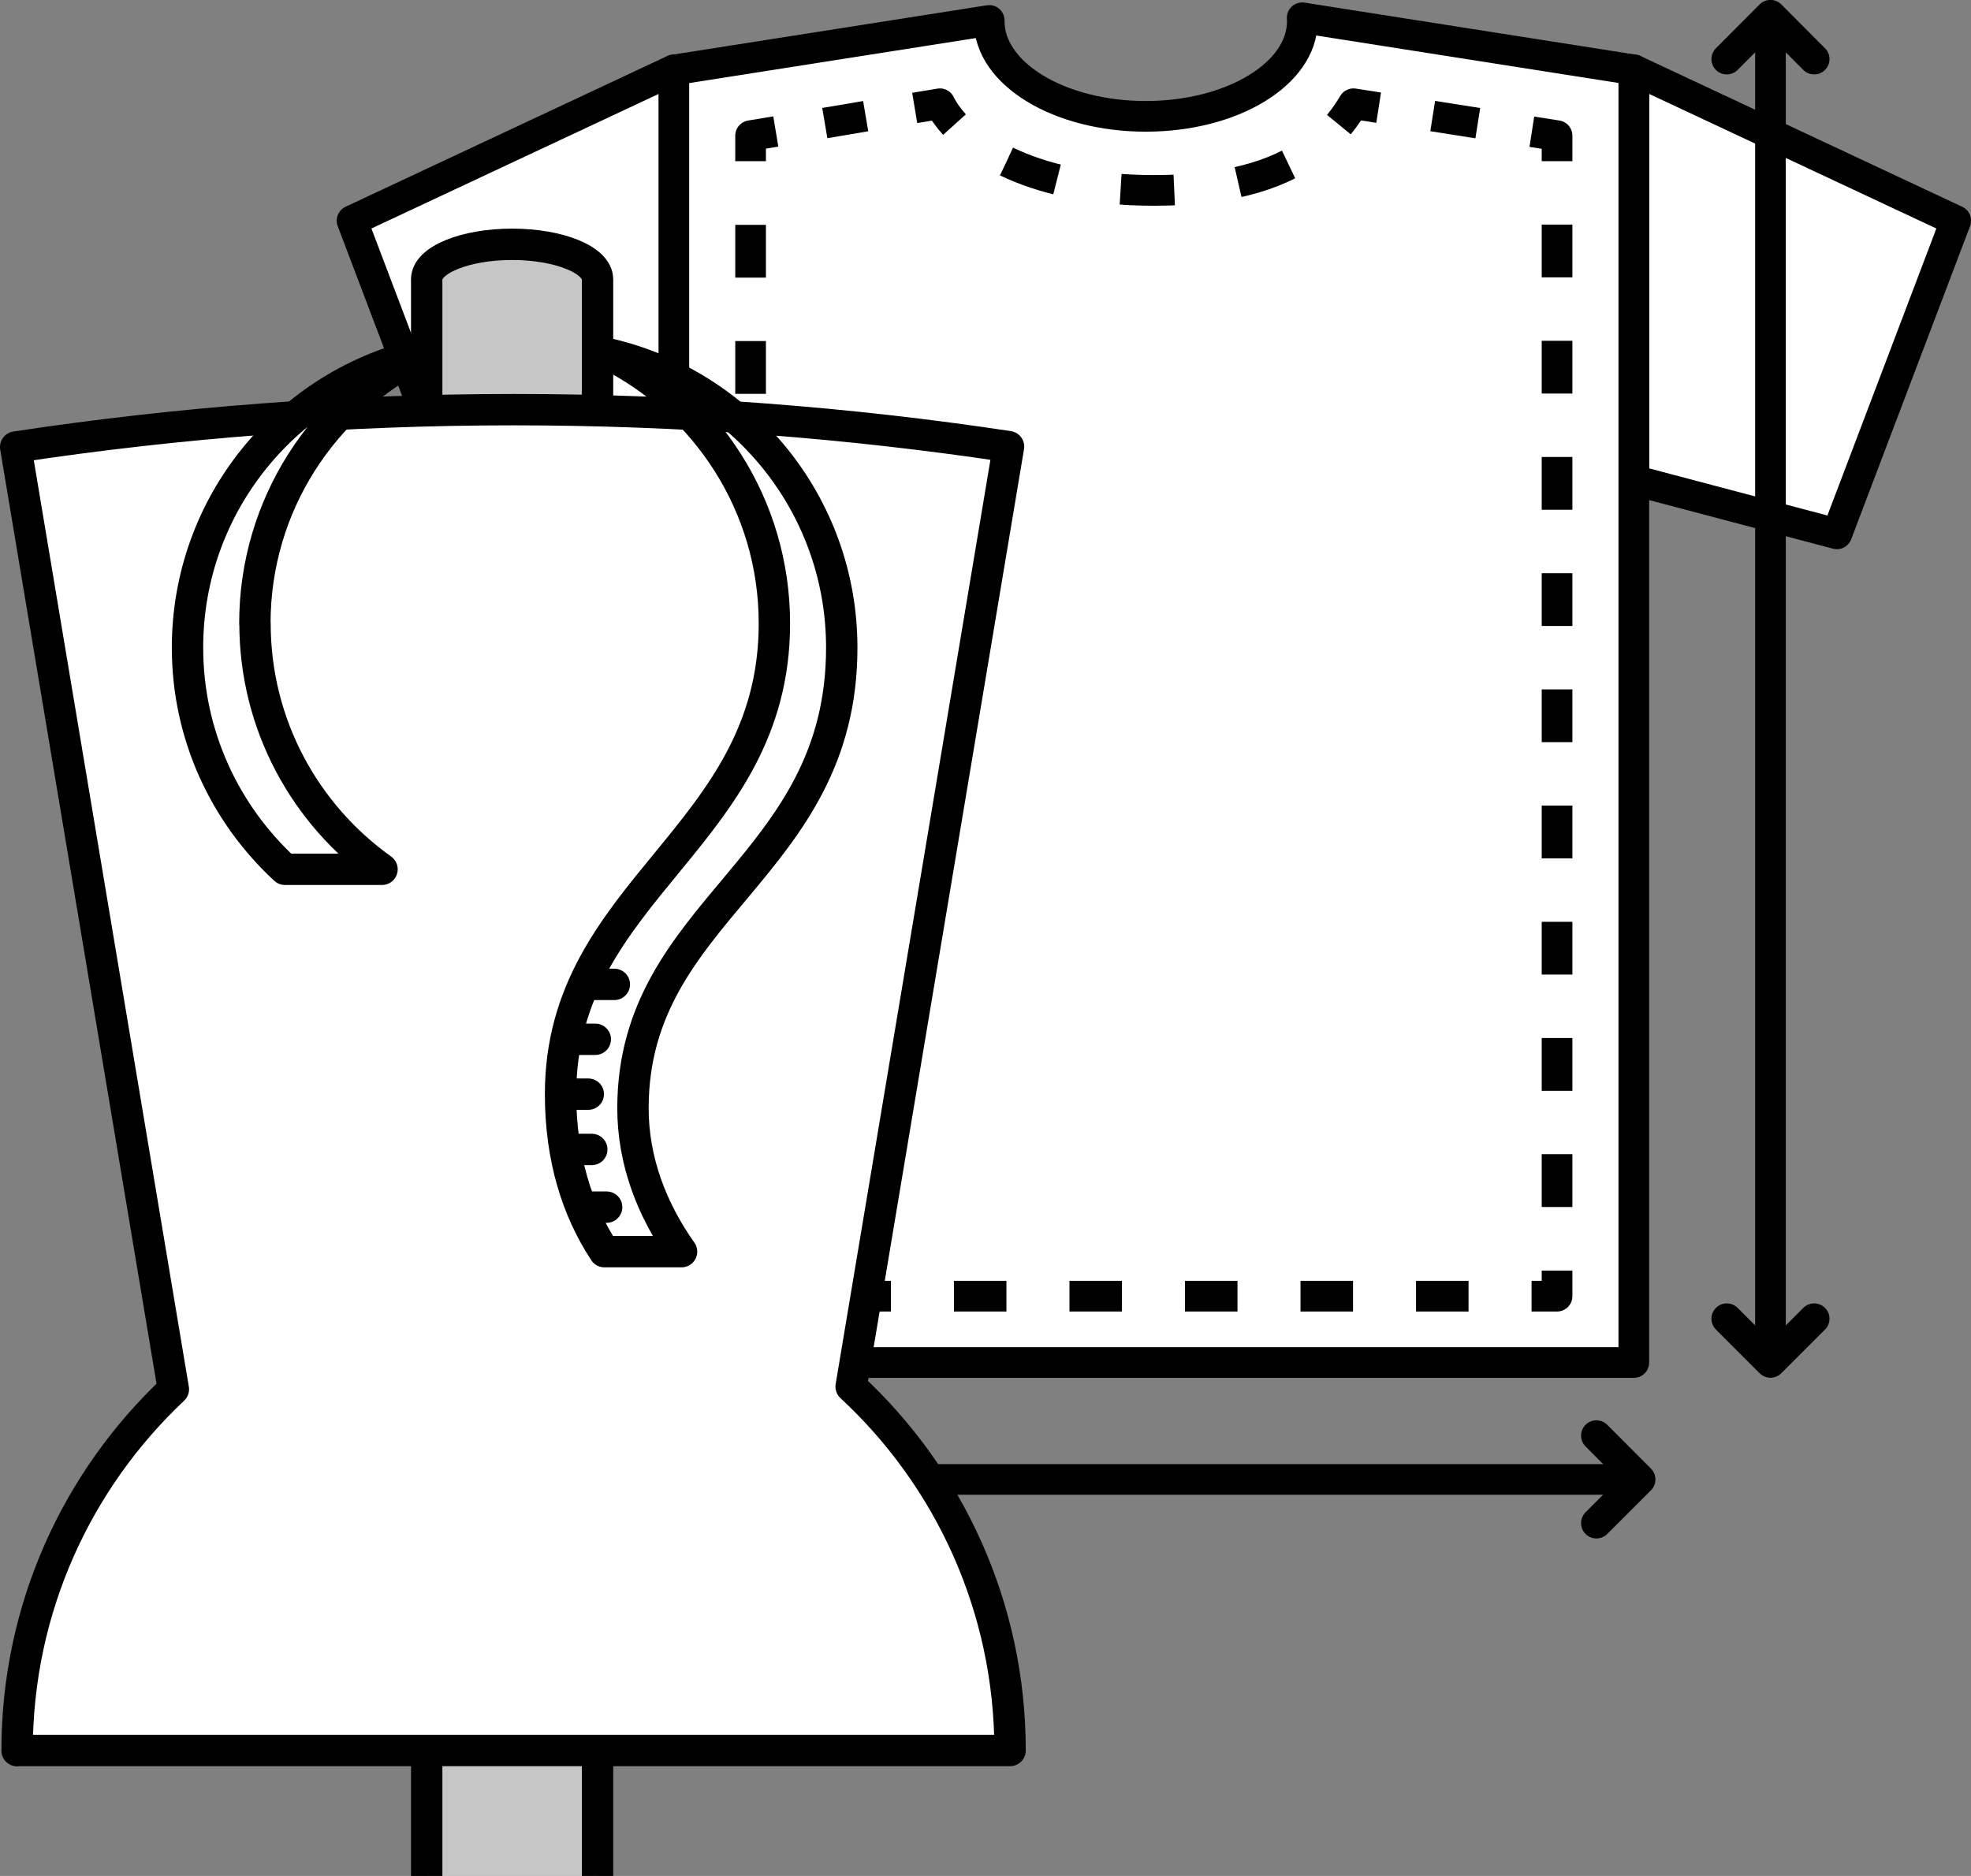 <?xml version="1.0" encoding="UTF-8"?>
<svg id="Calque_2" data-name="Calque 2" xmlns="http://www.w3.org/2000/svg" viewBox="0 0 140.75 133.99">
  <rect x="0" y="0" width="140.75" height="133.99" fill="#808080" stroke="none"/>
  <defs>
    <style>
      .cls-1, .cls-2, .cls-3, .cls-4, .cls-5, .cls-6, .cls-7, .cls-8, .cls-9, .cls-10, .cls-11, .cls-12, .cls-13 {
        stroke: #000;
        stroke-linejoin: round;
      }

      .cls-1, .cls-2, .cls-3, .cls-4, .cls-5, .cls-6, .cls-8, .cls-11, .cls-13 {
        fill: none;
      }

      .cls-1, .cls-2, .cls-4, .cls-5, .cls-6, .cls-7, .cls-8, .cls-11 {
        stroke-width: 2.19px;
      }

      .cls-2 {
        stroke-dasharray: 0 0 3.77 4.53;
      }

      .cls-3, .cls-9, .cls-10, .cls-12, .cls-13 {
        stroke-width: 2.24px;
      }

      .cls-4 {
        stroke-dasharray: 0 0 3.26 3.91;
      }

      .cls-5 {
        stroke-dasharray: 0 0 3.75 4.5;
      }

      .cls-6 {
        stroke-dasharray: 0 0 3.83 4.6;
      }

      .cls-7, .cls-9, .cls-12, .cls-14 {
        fill: #fff;
      }

      .cls-8 {
        stroke-dasharray: 0 0 2.96 3.55;
      }

      .cls-10 {
        fill: #c6c6c6;
      }

      .cls-11, .cls-12, .cls-13 {
        stroke-linecap: round;
      }

      .cls-14 {
        stroke-width: 0px;
      }
    </style>
  </defs>
  <g id="Base">
    <g id="_5_Proto" data-name="5_Proto">
      <path class="cls-7" d="M116.68,4.99l-23.69-3.72c0,.08.01.16.01.25,0,3.75-5,6.79-11.18,6.79s-11.18-3.04-11.18-6.79c0-.02,0-.04,0-.06l-22.53,3.54v92.32h68.56V4.99Z"/>
      <g>
        <path class="cls-14" d="M96.65,7.4l14.54,2.29v82.89h-57.59V9.69l13.52-2.29c1.29,2.64,6.04,6.2,15.28,6.2s12.54-3.33,14.25-6.2Z"/>
        <g>
          <path class="cls-1" d="M95.61,8.9c.41-.5.75-1,1.04-1.49l1.8.28"/>
          <line class="cls-4" x1="102.31" y1="8.29" x2="107.46" y2="9.1"/>
          <polyline class="cls-1" points="109.39 9.41 111.19 9.69 111.19 11.51"/>
          <line class="cls-2" x1="111.19" y1="16.04" x2="111.19" y2="88.49"/>
          <polyline class="cls-1" points="111.19 90.75 111.19 92.58 109.37 92.58"/>
          <line class="cls-5" x1="104.87" y1="92.58" x2="57.67" y2="92.58"/>
          <polyline class="cls-1" points="55.43 92.58 53.6 92.58 53.6 90.75"/>
          <line class="cls-2" x1="53.6" y1="86.23" x2="53.6" y2="13.78"/>
          <polyline class="cls-1" points="53.6 11.51 53.6 9.69 55.4 9.39"/>
          <line class="cls-8" x1="58.9" y1="8.79" x2="63.57" y2="8"/>
          <path class="cls-1" d="M65.32,7.71l1.8-.3c.23.48.58.98,1.04,1.49"/>
          <path class="cls-6" d="M71.88,11.54c2.5,1.2,5.96,2.06,10.52,2.06,5.9,0,9.38-1.36,11.57-3.09"/>
        </g>
      </g>
      <polygon class="cls-7" points="116.68 4.99 116.68 34.3 131.17 38.13 139.66 15.76 116.68 4.99"/>
      <polygon class="cls-7" points="48.12 4.99 48.12 34.3 33.62 38.13 25.14 15.76 48.12 4.99"/>
      <g>
        <line class="cls-11" x1="49.5" y1="105.67" x2="116.68" y2="105.67"/>
        <polyline class="cls-11" points="51.84 108.79 48.72 105.67 51.84 102.54"/>
        <polyline class="cls-11" points="114 102.54 117.12 105.67 114 108.79"/>
      </g>
      <g>
        <line class="cls-11" x1="126.43" y1="1.27" x2="126.43" y2="96.66"/>
        <polyline class="cls-11" points="123.31 4.22 126.43 1.09 129.55 4.22"/>
        <polyline class="cls-11" points="129.55 94.19 126.43 97.31 123.31 94.19"/>
      </g>
    </g>
    <g id="_4_Developpement" data-name="4_Developpement">
      <path class="cls-10" d="M42.67,133.99V19.95c0-1.38-2.73-2.5-6.1-2.5s-6.1,1.12-6.1,2.5v114.04"/>
      <path class="cls-12" d="M1.22,125.03h70.91c0-10.27-4.37-19.52-11.35-25.99l11.24-67.14c-11.53-1.74-23.33-2.64-35.34-2.64s-23.96.91-35.56,2.67l11.26,67.3c-6.87,6.47-11.16,15.63-11.16,25.81Z"/>
      <g>
        <path class="cls-3" d="M45.2,79.16c0-14.31,14.91-17.08,14.91-32.9,0-10.26-7.17-18.83-16.77-21.01,7.08,3.53,11.96,10.83,11.96,19.28,0,15.31-15.27,18.92-15.27,33.61,0,4.56,1.17,8.27,3.13,11.26h5.51c-2.1-2.97-3.47-6.45-3.47-10.25Z"/>
        <path class="cls-9" d="M18.2,44.53c0-8.45,4.87-15.75,11.96-19.28-9.6,2.18-16.77,10.75-16.77,21.01,0,6.27,2.69,11.89,6.96,15.83h6.93c-5.48-3.91-9.07-10.31-9.07-17.56Z"/>
        <line class="cls-13" x1="40.41" y1="78.15" x2="42.01" y2="78.15"/>
        <line class="cls-13" x1="40.91" y1="74.23" x2="42.51" y2="74.23"/>
        <line class="cls-13" x1="42.26" y1="70.31" x2="43.87" y2="70.31"/>
        <line class="cls-13" x1="41.71" y1="86.22" x2="43.32" y2="86.22"/>
        <line class="cls-13" x1="40.65" y1="82.1" x2="42.26" y2="82.1"/>
      </g>
    </g>
  </g>
</svg>